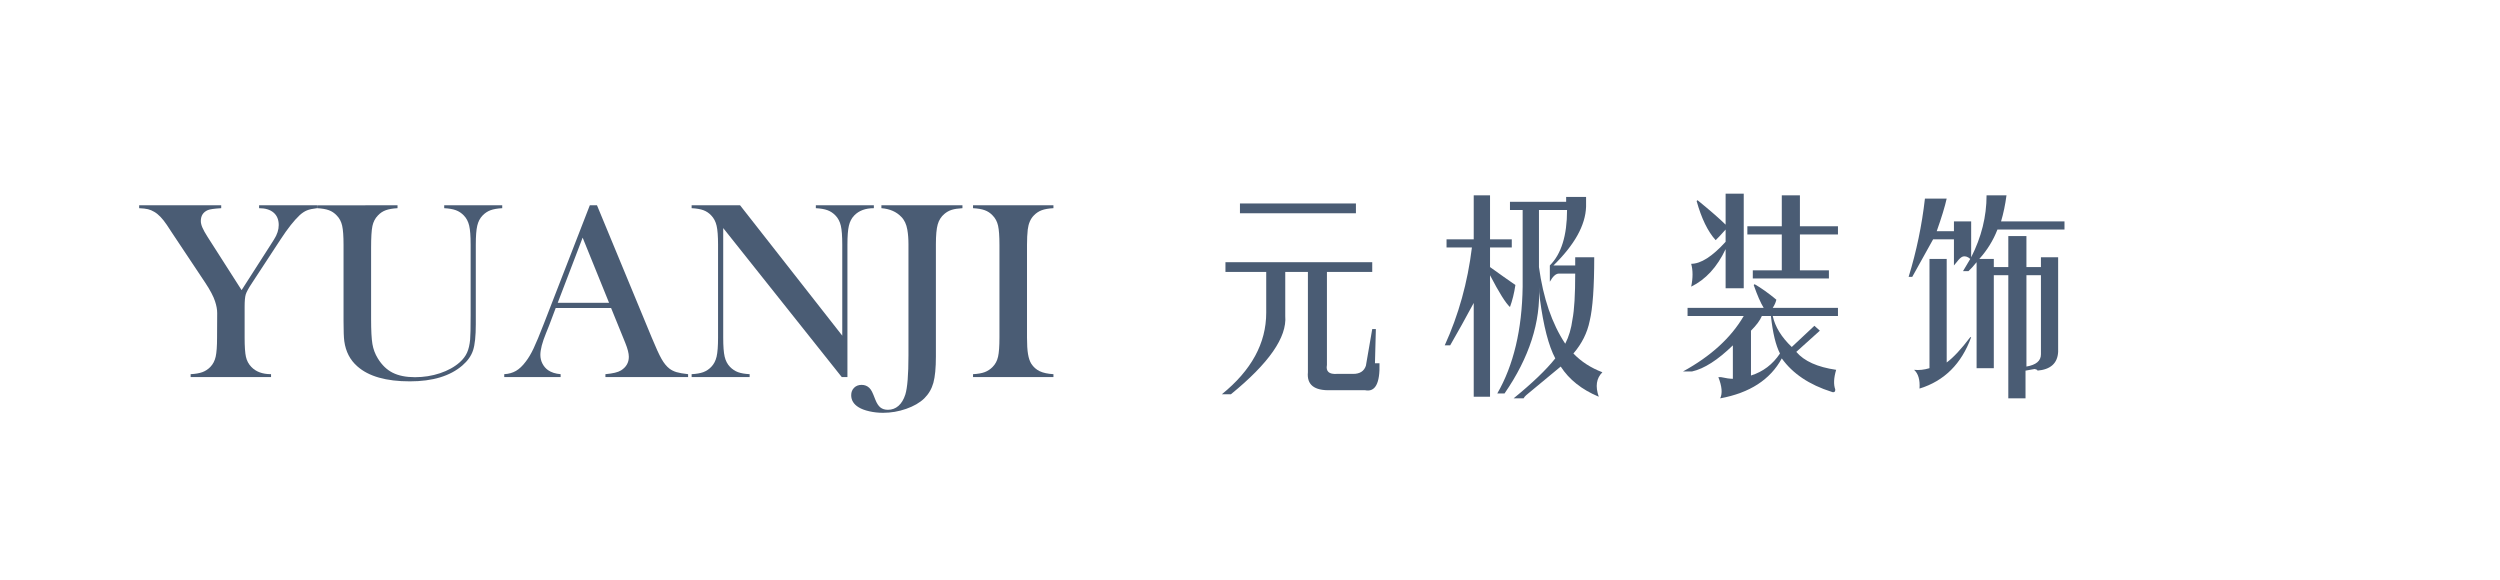 <?xml version="1.0" encoding="iso-8859-1"?>
<!-- Generator: Adobe Illustrator 25.0.0, SVG Export Plug-In . SVG Version: 6.00 Build 0)  -->
<svg version="1.1" id="home" xmlns="http://www.w3.org/2000/svg" xmlns:xlink="http://www.w3.org/1999/xlink" x="0px" y="0px"
	 viewBox="0 0 1940 450" style="enable-background:new 0 0 1940 450;" xml:space="preserve">
<g style="display:none;">
	<path style="display:inline;fill:#4A5C74;" d="M102.784,285.645V264.69h89.921c11.22,0,17.489-6.27,17.489-15.675
		c0-10.229-6.27-15.509-17.489-15.509h-55.108c-22.604,0-36.629-14.354-36.629-34.154c0-19.304,13.035-33.659,36.959-33.659h86.126
		v20.954h-86.126c-9.569,0-15.179,5.61-15.179,14.685c0,9.075,5.774,14.52,15.014,14.52h54.943
		c24.254,0,37.288,11.384,37.288,34.648c0,20.13-12.209,35.143-37.288,35.143H102.784z"/>
	<path style="display:inline;fill:#4A5C74;" d="M247.982,286.14V165.694h20.954V286.14H247.982z M344.503,286.14v-52.138h-60.387
		v-18.645h60.387v-49.663h20.954V286.14H344.503z"/>
	<path style="display:inline;fill:#4A5C74;" d="M387.407,285.645v-119.95h20.955v119.95H387.407z"/>
	<path style="display:inline;fill:#4A5C74;" d="M430.142,285.645v-119.95h87.776c23.429,0,38.938,10.56,38.938,31.019
		c0,15.179-7.755,22.769-16.664,25.574c10.89,3.465,18.809,13.035,18.809,27.059c0,21.944-15.179,36.299-38.608,36.299H430.142z
		 M466.275,233.507v-17.654h51.808c11.88,0,17.489-4.125,17.489-14.52c0-12.705-10.065-14.685-25.574-14.685h-58.902v78.207h60.718
		c15.015,0,25.904-4.125,25.904-15.84c0-9.899-6.436-15.509-18.149-15.509H466.275z"/>
	<path style="display:inline;fill:#4A5C74;" d="M692.982,285.645l-17.984-30.193H618.24l9.899-16.994h36.793l-26.729-44.879
		l-54.447,92.066h-23.925L628.8,170.809c2.475-4.124,5.609-6.765,10.229-6.765s7.59,2.64,10.065,6.765l69.132,114.835H692.982z"/>
	<path style="display:inline;fill:#4A5C74;" d="M750.571,197.868v87.776h-19.965V176.749c0-7.755,4.125-12.539,10.725-12.539
		c3.135,0,5.775,1.155,8.91,4.29l84.642,83.981v-87.776h19.964V274.59c0,7.92-4.29,12.539-10.395,12.539
		c-3.465,0-6.6-1.484-9.569-4.454L750.571,197.868z"/>
	<path style="display:inline;fill:#4A5C74;" d="M929.922,285.645c-33.493,0-58.242-26.398-58.242-61.212
		c0-35.309,24.749-58.738,58.242-58.738h65.008v20.954h-65.008c-21.448,0-37.288,16.004-37.288,38.773
		c0,22.604,15.675,39.268,37.288,39.268h51.314v-31.184h-54.118v-17.654h75.237v69.792H929.922z"/>
</g>
<g style="display:none;">
	<path style="display:inline;fill:#4A5C74;" d="M1133.2,158.802h25.551l-12.335,19.031v111.366h-25.551v-93.041h-10.572
		l-2.644-8.458h4.405c0.578,0,1.322-0.232,2.203-0.705c0.881-0.462,1.899-2.114,3.083-4.934L1133.2,158.802z M1157.87,287.789
		v-9.869h44.053v-76.122h-48.458v-9.868h48.458v-32.423h25.551v32.423h49.339v9.868h-49.339v76.122h46.696v9.869H1157.87z"/>
	<path style="display:inline;fill:#4A5C74;" d="M1336.723,170.784v-11.982l22.026-0.705v12.687h34.361v7.049h-34.361v31.718h34.361
		v6.344h-34.361v31.014h34.361v7.049h-34.361v23.26c0,3.281-0.304,5.518-0.882,6.695c-0.592,1.168-2.354,2.467-5.286,3.877
		c-2.946,1.41-6.47,2.113-10.572,2.113h-33.48l-3.524-7.752h25.551c1.17,0,2.492-0.705,3.965-2.115
		c1.459-1.41,2.203-4.471,2.203-9.162v-16.916h-32.6v-7.049h32.6v-31.014h-32.6v-7.048h32.6v-31.013h-32.6v-7.049H1336.723z
		 M1396.634,160.211h77.533v45.815c0,0.947-0.151,2.236-0.44,3.877c-0.303,1.652-1.032,2.709-2.202,3.172l-14.979,7.048
		c10.573,4.703,16.148,7.402,16.74,8.107c0.578,0.703,0.881,2.234,0.881,4.58v38.062c0,9.395-5.286,14.096-15.858,14.096h-38.767
		v4.934h-22.908V160.211z M1419.542,218.009h24.669c1.17,0,2.781-1.057,4.846-3.171c2.052-2.115,3.084-5.518,3.084-10.221v-36.652
		h-32.599V218.009z M1419.542,225.059v52.158h27.312c3.524,0,5.286-3.062,5.286-9.164v-31.717c0-4.23-1.762-7.984-5.286-11.277
		H1419.542z"/>
	<path style="display:inline;fill:#4A5C74;" d="M1510.289,194.749h21.146l-1.762,15.507c-0.592,1.41-1.763,2.709-3.525,3.876
		c-1.762,1.178-6.168,1.762-13.216,1.762h-13.216l-2.644-6.344h7.049c1.762,0,3.222-2.114,4.405-6.344L1510.289,194.749z
		 M1573.726,231.4l-4.405-7.048h29.075l4.405,7.048h66.96v7.754h-107.489l-21.146,40.176c-1.184,1.873-2.354,3.283-3.524,4.23
		c-1.184,0.936-2.506,1.762-3.965,2.467c-1.474,0.705-5.728,1.057-12.775,1.057l-21.146,0.705l-2.644-7.754h14.979
		c1.17,0,2.202-0.242,3.083-0.705c0.882-0.473,2.203-2.355,3.965-5.639l20.265-34.537h-42.291V231.4H1573.726z M1499.717,160.917
		h21.146l1.762,5.639c0.578,2.357,1.763,4.472,3.524,6.344h4.405l-3.524,6.344h-6.167c-7.049,0-11.605-0.705-13.656-2.115
		c-2.065-1.41-3.235-2.467-3.525-3.172c-0.303-0.705-0.743-1.52-1.322-2.467L1499.717,160.917z M1558.747,160.211v54.978h-22.907
		v-54.978H1558.747z M1582.536,253.252v20.439c0,3.756,0.729,6.102,2.202,7.049c1.46,0.936,2.492,1.41,3.084,1.41h15.859
		l-2.644,7.049h-28.193c-2.354,0-4.708-0.354-7.049-1.059c-2.354-0.705-3.827-1.299-4.405-1.762
		c-0.592-0.473-1.032-1.057-1.321-1.762c-0.303-0.705-0.44-1.531-0.44-2.467v-28.898H1582.536z M1564.915,176.423l0.881-7.753
		h37.005v-9.163h25.55v9.163h40.529v7.753h-40.529v26.784h42.291v7.049h-105.727v-7.049h37.886v-26.784H1564.915z M1597.514,253.252
		h23.789l3.524,4.934h14.978c1.17,0,2.341-0.111,3.524-0.354c1.17-0.23,2.34-1.992,3.524-5.285h22.026
		c0-0.463-0.592,0.705-1.763,3.523c-1.184,2.82-3.083,4.703-5.727,5.639c-2.644,0.947-6.318,1.41-11.014,1.41h-21.145l15.858,14.801
		c0.578,0.938,2.052,1.41,4.405,1.41h21.146l-3.524,7.049h-26.432c-4.708,0-8.673-0.473-11.894-1.41
		c-3.235-0.947-8.232-5.055-14.979-12.334C1607.054,265.344,1601.616,258.891,1597.514,253.252z"/>
	<path style="display:inline;fill:#4A5C74;" d="M1693.549,182.062h2.644c0.578,0,1.61-0.584,3.084-1.762
		c1.459-1.167,2.202-3.403,2.202-6.696l3.524-14.802h22.907l-0.881,9.163h29.075v30.309h-21.146v-22.555h-9.691l-2.644,6.344
		c-1.184,5.639-7.049,8.458-17.621,8.458h-8.811L1693.549,182.062z M1700.598,206.026h22.907v60.616
		c0,3.756,0.578,6.576,1.763,8.459c1.17,1.873,2.202,3.051,3.083,3.523c0.881,0.463,2.203,0.705,3.965,0.705h14.097l-2.643,8.459
		h-22.026c-11.165,0-17.483-1.531-18.943-4.582c-1.473-3.06-2.202-5.287-2.202-6.695V206.026z M1759.628,176.423h3.524
		c0.578,0,1.611-0.463,3.084-1.41c1.459-0.936,2.491-2.819,3.084-5.639l2.643-9.868h22.908l-1.763,7.048h71.366v8.458h-38.767
		v25.374h38.767v72.599c0,1.41-0.441,3.635-1.322,6.697c-0.881,3.051-6.318,4.58-16.3,4.58h-10.572l-3.524-7.752h3.524
		c3.524,0,5.286-3.525,5.286-10.572v-55.684h-15.858v78.943h-23.789v-78.943h-14.097v74.008h-22.907v-83.876h37.004v-25.374h-10.572
		l-1.763,4.229c-0.592,0.473-1.913,1.41-3.965,2.819c-2.064,1.41-6.029,2.114-11.894,2.114h-10.573L1759.628,176.423z"/>
</g>
<g style="display:none;">
	<path style="display:inline;fill:#4A5C74;" d="M132.912,287.808c19.6-0.8,21.2-4.2,21.2-19.399v-28.8c0-2.2-0.4-4.4-5.4-12.8
		c-6.8-10.2-14.4-24-25.6-42.2c-8-12.2-10.4-15.8-21.6-16.399v-2.8h43.199v2.8c-10.6,1.4-14.2,3.4-14.2,6.8c0,1.6,0.8,3.6,2.2,5.8
		c8.6,14.4,20,33.799,29.399,47.999c6-9.8,28.8-47.399,28.8-53.6c0-4.2-4.6-5.6-16.2-6.999v-2.8h44.399v2.8
		c-13.8,1.6-16.2,7.2-25.2,19.799c-7.2,9.4-15.4,23-25.2,40c-3.8,5.999-4,8.199-4.2,10.199v30.2c0,15.199,1.6,18.6,22.399,19.399
		v2.8h-53.999V287.808z"/>
	<path style="display:inline;fill:#4A5C74;" d="M348.109,225.009c0,24.999-3.4,41.199-15.799,53.999c-8.8,8.8-22.6,14-36.6,14
		c-11.8,0-23.4-2.601-32.6-10c-10.4-8.4-15.8-20.8-15.8-43.399v-50.6c0-17.2-1.6-19.2-19.399-20.799v-2.8h48.199v2.8
		c-17,0.4-18.4,4.8-18.4,20.799v44.399c0,35.399,16.2,50.999,43.199,50.999c30.8,0,41.6-23.6,41.799-58.398v-10.601
		c0-21.799-0.2-29.999-1.6-35.999c-1.4-6.4-7.6-9.8-21.6-11.2v-2.8h49.199v2.8c-11,1.2-17.6,4.8-18.6,10.999c-1,6.2-2,14.2-2,36.199
		V225.009z"/>
	<path style="display:inline;fill:#4A5C74;" d="M460.908,287.808c11.4-1.601,15.6-2.8,15.6-7.6c0-5.2-6-20.8-13.4-39.2h-46.199
		c-2,3.801-12,30.8-12,37c0,6.8,5.4,8,16.6,9.8v2.8h-45.399v-2.8c14-2.8,16.6-4.6,24-22.6l43.399-101.799l2.4-1l13.4,37
		c9.2,24.999,18.2,49.999,25.799,69.198c6,14.8,7.6,17,21.6,19.2v2.8h-45.799V287.808z M441.509,181.009
		c-8,17.799-15.8,36.799-22.2,53.599h41.999l-19.399-53.599H441.509z"/>
	<path style="display:inline;fill:#4A5C74;" d="M515.908,287.808c11.8-0.8,17.4-4.8,19-10.4c1.6-5.999,2.2-16.999,2.2-37.199
		v-43.399c0-17.799-1-16.799-4.6-21.199c-3.4-4-7.6-6.2-18.2-7.4v-2.8h24.6l92.398,105.599h0.6v-56.999
		c0-38.999-0.2-44.2-23.6-45.799v-2.8h49.599v2.8c-11.6,1-16.6,4.8-18.4,10.6c-1.8,6.2-2,16.4-2,35.2v77.999h-2.2l-92.199-104.999
		h-0.4v53.199c0.2,20.2,0.4,31.2,1.8,36.8c1.8,6.2,7.8,9.8,21.2,10.8v2.8h-49.799V287.808z"/>
	<path style="display:inline;fill:#4A5C74;" d="M667.106,320.207c17.6-6.8,23.6-18,23.6-62.399v-69.599
		c0-15.6-1.2-18.999-19.6-19.999v-2.8h48v2.8c-16.4,1-18,4.4-18,19.999v77.398c0,40-11.2,48.6-33,57.8L667.106,320.207z"/>
	<path style="display:inline;fill:#4A5C74;" d="M731.306,287.808c17.399-0.8,19-4.2,19-20v-79.599c0-15.6-1.6-18.999-19-19.999v-2.8
		h48.399v2.8c-17.2,1-19,4.4-19,19.999v79.599c0,15.8,1.8,19.2,19,20v2.8h-48.399V287.808z"/>
</g>
<rect x="1523.451" y="566.632" style="fill:none;" width="42.004" height="249.025"/>
<g style="display:none;">
	<path style="display:inline;fill:#4A5C74;" d="M907.682,210.509h-40.43v-7.547h145.547v7.547h-44.922v71.696
		c-1.207,5.031,2.092,7.33,9.883,6.918h16.172c6.584,0,10.781-2.103,12.578-6.289l6.289-28.301h3.594l-0.898,26.414h4.492
		c0.59,15.506-4.197,22.424-14.375,20.754h-34.141c-16.172,0.412-23.668-4.196-22.461-13.836v-77.356h-22.461v33.961
		c1.797,16.352-16.172,36.477-53.906,60.375h-8.984c29.34-18.445,44.023-39.405,44.023-62.891V210.509z M996.627,165.228h-115
		v-7.547h115V165.228z"/>
	<path style="display:inline;fill:#4A5C74;" d="M1077.127,191.642h-25.156v-6.289h26.953v-33.961h16.172v33.961h21.562v6.289
		h-21.562v15.094c8.984,5.031,17.365,9.65,25.156,13.836c-1.207,6.29-3.004,11.95-5.391,16.981
		c-4.197-2.929-10.781-11.104-19.766-24.528v93.707h-16.172v-72.324c-7.791,11.32-15.582,22.228-23.359,32.703h-5.391
		C1063.945,243.635,1072.93,218.479,1077.127,191.642z M1127.439,221.83v-59.117h-12.578v-6.289h55.703v-3.773h19.766v7.547
		c-0.604,14.258-11.385,29.352-32.344,45.281h21.562v-6.289h18.867c0,23.063-1.502,39.415-4.492,49.055
		c-2.4,9.227-7.791,17.609-16.172,25.156c7.777,6.289,17.365,11.113,28.75,14.465c-5.994,4.608-7.188,10.897-3.594,18.867
		c-16.775-5.454-29.354-13.207-37.734-23.269c-8.395,5.443-19.766,12.784-34.141,22.012c-1.207,0.835-2.105,1.67-2.695,2.516h-9.883
		c18.559-11.743,32.344-22.012,41.328-30.816c-6.598-9.641-11.68-24.94-15.273-45.91c-0.604-4.187-0.898-7.331-0.898-9.434
		c1.797,27.259-9.588,54.715-34.141,82.387h-7.188C1118.455,282.421,1126.836,254.955,1127.439,221.83z M1171.463,162.712h-27.852
		v44.023c4.184,23.899,12.873,43.611,26.055,59.118c3.594-5.444,5.98-11.733,7.188-18.867c1.797-7.125,2.695-18.867,2.695-35.219
		h-16.172c-3.004,0-5.994,2.103-8.984,6.289v-12.578C1165.764,196.673,1171.463,182.425,1171.463,162.712z"/>
	<path style="display:inline;fill:#4A5C74;" d="M1256.455,244.471v-6.289h75.469c-3.004-3.773-6.289-9.641-9.883-17.61l0.898-0.629
		c6.584,2.938,13.771,6.918,21.562,11.95c-0.604,2.102-1.797,4.195-3.594,6.289h64.688v6.289h-64.688
		c2.387,8.392,8.676,16.352,18.867,23.898l22.461-16.352l5.391,3.773l-23.359,16.352c7.777,7.134,20.959,11.742,39.531,13.836
		c-2.4,6.289-2.695,11.32-0.898,15.094c0,1.258-0.309,1.887-0.898,1.887c-0.604,0.412-1.502,0.412-2.695,0
		c-22.166-5.454-38.633-14.053-49.414-25.785c-11.385,16.352-31.754,26.62-61.094,30.816c2.387-3.773,1.797-9.228-1.797-16.352
		c0.59,0,1.488,0,2.695,0c4.787,0.835,8.676,1.258,11.68,1.258v-25.785c-14.979,11.32-28.455,18.031-40.43,20.125h-8.984
		c27.543-11.733,47.617-25.992,60.195-42.766H1256.455z M1294.189,174.033v-23.898h17.969v72.954h-17.969V192.9
		c-8.395,13.836-19.766,23.486-34.141,28.93c1.797-6.702,1.797-12.578,0-17.609c9.574,0,20.959-5.66,34.141-16.98v-9.434
		c-4.801,4.196-8.086,6.918-9.883,8.176c-7.791-6.702-14.08-16.764-18.867-30.188l0.898-0.629
		C1278.916,163.135,1288.195,169.424,1294.189,174.033z M1349.893,209.252V181.58h-34.141v-6.289h34.141v-23.898h17.969v23.898
		h37.734v6.289h-37.734v27.672h28.75v6.289h-75.469v-6.289H1349.893z M1339.111,244.471h-8.984
		c-1.797,3.36-5.391,7.134-10.781,11.32v34.59c11.975-2.939,21.562-8.589,28.75-16.98
		C1343.898,267.111,1340.908,257.471,1339.111,244.471z"/>
	<path style="display:inline;fill:#4A5C74;" d="M1486.096,171.517h17.07v27.672c10.178-15.506,15.273-31.445,15.273-47.797h19.766
		c-1.207,7.134-3.004,13.836-5.391,20.125h62.891v6.289h-66.484c-4.197,8.392-10.191,15.939-17.969,22.641h14.375v6.289h14.375
		v-23.898h17.969v23.898h14.375v-7.547h17.07v72.954c-0.604,8.805-7.496,13.629-20.664,14.465c0.59-0.413-0.309-0.836-2.695-1.258
		l-8.984,1.258v21.383h-17.07v-94.965h-14.375v71.696h-17.07v-81.758c-3.004,2.938-5.699,5.248-8.086,6.918h-5.391
		c0.59-0.835,2.99-3.98,7.188-9.434c-2.4-1.67-4.801-2.299-7.188-1.887c-1.797,0.422-3.902,1.887-6.289,4.402l-2.695,2.516v-20.125
		h-20.664c-3.004,4.196-5.699,7.969-8.086,11.32c-5.391,7.547-9.588,13.423-12.578,17.609h-3.594
		c7.777-19.703,13.168-39.828,16.172-60.375h21.562c-1.797,6.289-5.096,14.681-9.883,25.156h17.07V171.517z M1461.838,284.721
		v-84.274h17.07v79.872c6.584-3.774,14.375-10.27,23.359-19.496h0.898c-9.588,20.547-26.658,33.744-51.211,39.621
		c0.59-6.712-1.207-11.537-5.391-14.465C1451.352,286.4,1456.447,285.979,1461.838,284.721z M1572.346,274.029v-61.004h-14.375
		v70.438C1567.545,282.205,1572.346,279.061,1572.346,274.029z"/>
</g>
<g>
	<path style="fill:#4A5C74;" d="M147.933,292.608v-2.246c3.711-0.195,6.738-0.716,9.082-1.562c2.344-0.846,4.427-2.213,6.25-4.102
		c2.017-2.083,3.384-4.72,4.102-7.91c0.716-3.19,1.074-8.138,1.074-14.844l0.098-19.043c0-2.734-0.554-5.762-1.66-9.082
		c-1.237-3.841-3.776-8.658-7.617-14.453l-25.293-37.988l-4.492-6.836c-3.32-4.947-6.577-8.333-9.766-10.156
		c-1.628-0.977-3.256-1.66-4.883-2.051c-1.628-0.391-3.906-0.65-6.836-0.781v-2.246h63.672v2.246
		c-5.405,0.327-8.855,0.815-10.352,1.465c-3.647,1.562-5.469,4.395-5.469,8.496c0,1.499,0.406,3.191,1.221,5.078
		c0.813,1.889,2.132,4.265,3.955,7.129l26.465,41.406l22.656-35.352l2.539-4.004c2.408-3.775,3.613-7.486,3.613-11.133
		c0-4.165-1.335-7.388-4.004-9.668c-2.67-2.278-6.413-3.418-11.23-3.418v-2.246h44.922v2.246c-3.386,0.391-5.991,0.961-7.812,1.709
		c-1.823,0.749-3.679,1.97-5.566,3.662c-4.428,4.167-9.343,10.385-14.746,18.652l-22.266,33.984
		c-2.67,4.037-4.297,6.999-4.883,8.887c-0.586,1.889-0.879,5.078-0.879,9.57v23.926c0,6.967,0.342,11.963,1.025,14.99
		c0.684,3.027,2.066,5.615,4.15,7.764c3.58,3.776,8.691,5.664,15.332,5.664v2.246H147.933z"/>
	<path style="fill:#4A5C74;" d="M308.479,159.308v2.246c-3.711,0.195-6.738,0.717-9.082,1.562c-2.344,0.847-4.395,2.214-6.152,4.102
		c-2.148,2.214-3.564,4.948-4.248,8.203c-0.684,3.256-1.025,8.854-1.025,16.797v55.273c0,8.984,0.342,15.478,1.025,19.482
		s2.066,7.699,4.15,11.084c3.125,5.144,6.982,8.871,11.572,11.182c4.59,2.311,10.367,3.467,17.334,3.467
		c6.77,0,13.232-1.025,19.385-3.076c6.152-2.051,11.279-4.898,15.381-8.545c2.539-2.278,4.41-4.752,5.615-7.422
		c1.204-2.669,2.002-6.055,2.392-10.156c0.259-2.669,0.391-8.984,0.391-18.945v-54.59c0-6.705-0.376-11.653-1.123-14.844
		c-0.749-3.189-2.133-5.826-4.15-7.91c-1.823-1.888-3.891-3.255-6.201-4.102c-2.312-0.845-5.322-1.367-9.033-1.562v-2.246h45.02
		v2.246c-3.711,0.195-6.723,0.717-9.033,1.562c-2.311,0.847-4.379,2.214-6.201,4.102c-2.018,2.084-3.403,4.736-4.15,7.959
		c-0.749,3.223-1.123,8.154-1.123,14.795v61.621c0,9.115-0.7,15.837-2.1,20.166c-1.401,4.33-4.184,8.285-8.35,11.865
		c-9.506,8.203-23.081,12.305-40.723,12.305c-18.425,0-31.999-3.873-40.723-11.621c-5.664-4.947-9.05-11.458-10.156-19.531
		c-0.391-2.864-0.586-8.04-0.586-15.527v-59.277c0-6.705-0.358-11.653-1.074-14.844c-0.717-3.189-2.116-5.826-4.199-7.91
		c-1.758-1.888-3.793-3.255-6.104-4.102c-2.311-0.845-5.356-1.367-9.131-1.562v-2.246H308.479z"/>
	<path style="fill:#4A5C74;" d="M533.968,292.608h-64.16v-2.246c5.794-0.521,9.83-1.497,12.109-2.93
		c4.036-2.539,6.055-6.055,6.055-10.547c0-2.669-0.913-6.25-2.734-10.742l-1.66-4.102l-9.375-23.047h-42.969l-5.078,13.477
		l-2.441,6.055c-2.93,7.162-4.395,12.793-4.395,16.895c0,2.409,0.537,4.655,1.611,6.738c1.074,2.084,2.522,3.776,4.346,5.078
		c2.539,1.758,5.794,2.8,9.766,3.125v2.246h-43.75v-2.246c3.45-0.195,6.478-1.041,9.082-2.539c2.603-1.497,5.142-3.906,7.617-7.227
		c2.083-2.669,4.117-6.104,6.103-10.303c1.985-4.199,4.605-10.498,7.861-18.896l35.742-92.09h5.566l42.48,102.637
		c3.189,7.748,5.728,13.281,7.617,16.602c1.888,3.32,3.938,5.827,6.152,7.52c1.562,1.172,3.353,2.067,5.371,2.686
		c2.017,0.619,5.044,1.156,9.082,1.611V292.608z M472.64,234.991l-20.508-50.586l-19.336,50.586H472.64z"/>
	<path style="fill:#4A5C74;" d="M561.214,176.983v84.961c0,6.706,0.374,11.654,1.123,14.844c0.748,3.19,2.132,5.827,4.15,7.91
		c1.822,1.889,3.89,3.256,6.201,4.102c2.31,0.847,5.322,1.367,9.033,1.562v2.246h-45.02v-2.246c3.711-0.195,6.722-0.716,9.033-1.562
		c2.31-0.846,4.378-2.213,6.201-4.102c2.017-2.083,3.401-4.736,4.15-7.959c0.748-3.223,1.123-8.154,1.123-14.795v-72.07
		c0-6.575-0.376-11.475-1.123-14.697c-0.749-3.223-2.133-5.875-4.15-7.959c-1.758-1.888-3.793-3.255-6.104-4.102
		c-2.312-0.845-5.356-1.367-9.131-1.562v-2.246H574.3l79.297,101.172v-70.508c0-6.705-0.375-11.653-1.123-14.844
		c-0.749-3.189-2.133-5.826-4.15-7.91c-1.823-1.888-3.891-3.255-6.201-4.102c-2.312-0.845-5.322-1.367-9.033-1.562v-2.246h45.019
		v2.246c-6.511,0-11.589,1.889-15.234,5.664c-2.018,2.084-3.403,4.736-4.15,7.959c-0.749,3.223-1.123,8.122-1.123,14.697v102.734
		h-4.394L561.214,176.983z"/>
	<path style="fill:#4A5C74;" d="M746.858,159.308v2.246c-3.452,0.195-6.218,0.62-8.301,1.27c-2.085,0.651-4.004,1.726-5.762,3.223
		c-2.475,2.084-4.184,4.785-5.127,8.105c-0.944,3.32-1.416,8.432-1.416,15.332v87.207c0,8.854-0.651,15.642-1.953,20.361
		c-1.303,4.72-3.679,8.772-7.129,12.158c-3.452,3.32-8.106,6.006-13.965,8.057c-5.859,2.051-11.85,3.076-17.969,3.076
		c-3.646,0-7.193-0.391-10.645-1.172c-3.45-0.781-6.216-1.823-8.301-3.125c-3.841-2.344-5.762-5.469-5.762-9.375
		c0-2.344,0.749-4.265,2.246-5.762c1.498-1.498,3.452-2.246,5.859-2.246c2.344,0,4.331,0.781,5.957,2.344
		c0.781,0.781,1.465,1.741,2.051,2.881c0.586,1.139,1.465,3.238,2.637,6.299c1.108,2.799,2.409,4.801,3.906,6.006
		c1.497,1.204,3.45,1.807,5.859,1.807c3.125,0,5.843-1.01,8.154-3.027c2.31-2.019,4.085-4.948,5.322-8.789
		c1.626-5.273,2.441-15.397,2.441-30.371v-86.426c0-4.102-0.293-7.812-0.879-11.133c-0.717-4.231-2.28-7.552-4.688-9.961
		c-3.776-3.97-8.92-6.216-15.43-6.738v-2.246H746.858z"/>
	<path style="fill:#4A5C74;" d="M817.464,159.308v2.246c-3.711,0.195-6.723,0.717-9.033,1.562c-2.312,0.847-4.379,2.214-6.201,4.102
		c-2.539,2.605-4.102,6.218-4.688,10.84c-0.391,3.452-0.586,7.422-0.586,11.914v71.973c0,5.404,0.259,9.668,0.781,12.793
		c0.521,3.125,1.367,5.632,2.539,7.52c1.692,2.604,3.872,4.541,6.543,5.811c2.669,1.27,6.216,2.035,10.645,2.295v2.246h-62.402
		v-2.246c3.775-0.195,6.819-0.732,9.131-1.611c2.31-0.879,4.346-2.229,6.104-4.053c2.083-2.083,3.482-4.72,4.199-7.91
		c0.716-3.19,1.074-8.138,1.074-14.844v-71.973c0-6.705-0.358-11.653-1.074-14.844c-0.717-3.189-2.116-5.826-4.199-7.91
		c-1.758-1.888-3.809-3.255-6.152-4.102c-2.344-0.845-5.371-1.367-9.082-1.562v-2.246H817.464z"/>
</g>
<g>
	<path style="fill:#4A5C74;" d="M982.593,211.042h-31.641v-7.594h113.906v7.594h-35.156v72.141
		c-0.945,5.062,1.637,7.376,7.734,6.961h12.656c5.152,0,8.438-2.116,9.844-6.328l4.922-28.477h2.812l-0.703,26.578h3.516
		c0.461,15.603-3.285,22.563-11.25,20.883h-26.719c-12.656,0.415-18.523-4.222-17.578-13.922v-77.836h-17.578v34.172
		c1.406,16.453-12.656,36.703-42.188,60.75h-7.031c22.961-18.56,34.453-39.649,34.453-63.281V211.042z M1052.202,165.479h-90v-7.594
		h90V165.479z"/>
	<path style="fill:#4A5C74;" d="M1142.202,192.058h-19.688v-6.328h21.094v-34.172h12.656v34.172h16.875v6.328h-16.875v15.188
		c7.031,5.062,13.59,9.71,19.688,13.922c-0.945,6.328-2.352,12.023-4.219,17.086c-3.285-2.946-8.438-11.173-15.469-24.68v94.289
		h-12.656v-72.773c-6.098,11.391-12.195,22.366-18.281,32.906h-4.219C1131.886,244.373,1138.917,219.061,1142.202,192.058z
		 M1181.577,222.433v-59.484h-9.844v-6.328h43.594v-3.797h15.469v7.594c-0.473,14.347-8.91,29.534-25.312,45.562h16.875v-6.328
		h14.766c0,23.206-1.176,39.659-3.516,49.359c-1.879,9.284-6.098,17.719-12.656,25.312c6.086,6.328,13.59,11.183,22.5,14.555
		c-4.691,4.638-5.625,10.966-2.812,18.984c-13.129-5.487-22.973-13.289-29.531-23.414c-6.57,5.478-15.469,12.864-26.719,22.148
		c-0.945,0.841-1.648,1.681-2.109,2.531h-7.734c14.523-11.815,25.312-22.148,32.344-31.008c-5.164-9.7-9.141-25.095-11.953-46.195
		c-0.473-4.212-0.703-7.376-0.703-9.492c1.406,27.429-7.504,55.055-26.719,82.898h-5.625
		C1174.546,283.4,1181.104,255.764,1181.577,222.433z M1216.03,162.948h-21.797v44.297c3.273,24.047,10.074,43.882,20.391,59.484
		c2.812-5.478,4.68-11.806,5.625-18.984c1.406-7.169,2.109-18.984,2.109-35.438h-12.656c-2.352,0-4.691,2.116-7.031,6.328v-12.656
		C1211.569,197.12,1216.03,182.783,1216.03,162.948z"/>
	<path style="fill:#4A5C74;" d="M1309.546,245.214v-6.328h59.062c-2.352-3.797-4.922-9.7-7.734-17.719l0.703-0.633
		c5.152,2.956,10.777,6.961,16.875,12.023c-0.473,2.116-1.406,4.222-2.812,6.328h50.625v6.328h-50.625
		c1.867,8.444,6.789,16.453,14.766,24.047l17.578-16.453l4.219,3.797l-18.281,16.453c6.086,7.179,16.402,11.815,30.938,13.922
		c-1.879,6.328-2.109,11.391-0.703,15.188c0,1.266-0.242,1.898-0.703,1.898c-0.473,0.415-1.176,0.415-2.109,0
		c-17.348-5.487-30.234-14.14-38.672-25.945c-8.91,16.453-24.852,26.786-47.812,31.008c1.867-3.797,1.406-9.284-1.406-16.453
		c0.461,0,1.164,0,2.109,0c3.746,0.841,6.789,1.266,9.141,1.266v-25.945c-11.723,11.391-22.27,18.144-31.641,20.25h-7.031
		c21.555-11.806,37.266-26.153,47.109-43.031H1309.546z M1339.077,174.339v-24.047h14.062v73.406h-14.062v-30.375
		c-6.57,13.922-15.469,23.632-26.719,29.109c1.406-6.743,1.406-12.656,0-17.719c7.492,0,16.402-5.695,26.719-17.086v-9.492
		c-3.758,4.222-6.328,6.961-7.734,8.227c-6.098-6.743-11.02-16.868-14.766-30.375l0.703-0.633
		C1327.124,163.373,1334.386,169.701,1339.077,174.339z M1382.671,209.776v-27.844h-26.719v-6.328h26.719v-24.047h14.062v24.047
		h29.531v6.328h-29.531v27.844h22.5v6.328h-59.062v-6.328H1382.671z M1374.233,245.214h-7.031
		c-1.406,3.382-4.219,7.179-8.438,11.391v34.805c9.371-2.956,16.875-8.642,22.5-17.086
		C1377.979,267.995,1375.64,258.295,1374.233,245.214z"/>
	<path style="fill:#4A5C74;" d="M1516.265,171.808h13.359v27.844c7.965-15.603,11.953-31.641,11.953-48.094h15.469
		c-0.945,7.179-2.352,13.922-4.219,20.25h49.219v6.328h-52.031c-3.285,8.444-7.977,16.038-14.062,22.781h11.25v6.328h11.25v-24.047
		h14.062v24.047h11.25v-7.594h13.359v73.406c-0.473,8.859-5.867,13.714-16.172,14.555c0.461-0.415-0.242-0.841-2.109-1.266
		l-7.031,1.266v21.516h-13.359v-95.555h-11.25v72.141h-13.359v-82.266c-2.352,2.956-4.461,5.28-6.328,6.961h-4.219
		c0.461-0.841,2.34-4.005,5.625-9.492c-1.879-1.681-3.758-2.313-5.625-1.898c-1.406,0.425-3.055,1.898-4.922,4.43l-2.109,2.531
		v-20.25h-16.172c-2.352,4.222-4.461,8.019-6.328,11.391c-4.219,7.594-7.504,13.507-9.844,17.719h-2.812
		c6.086-19.825,10.305-40.075,12.656-60.75h16.875c-1.406,6.328-3.988,14.772-7.734,25.312h13.359V171.808z M1497.28,285.714
		v-84.797h13.359v80.367c5.152-3.797,11.25-10.333,18.281-19.617h0.703c-7.504,20.675-20.863,33.954-40.078,39.867
		c0.461-6.753-0.945-11.608-4.219-14.555C1489.073,287.404,1493.062,286.979,1497.28,285.714z M1583.765,274.956v-61.383h-11.25
		v70.875C1580.007,283.183,1583.765,280.019,1583.765,274.956z"/>
</g>
</svg>

